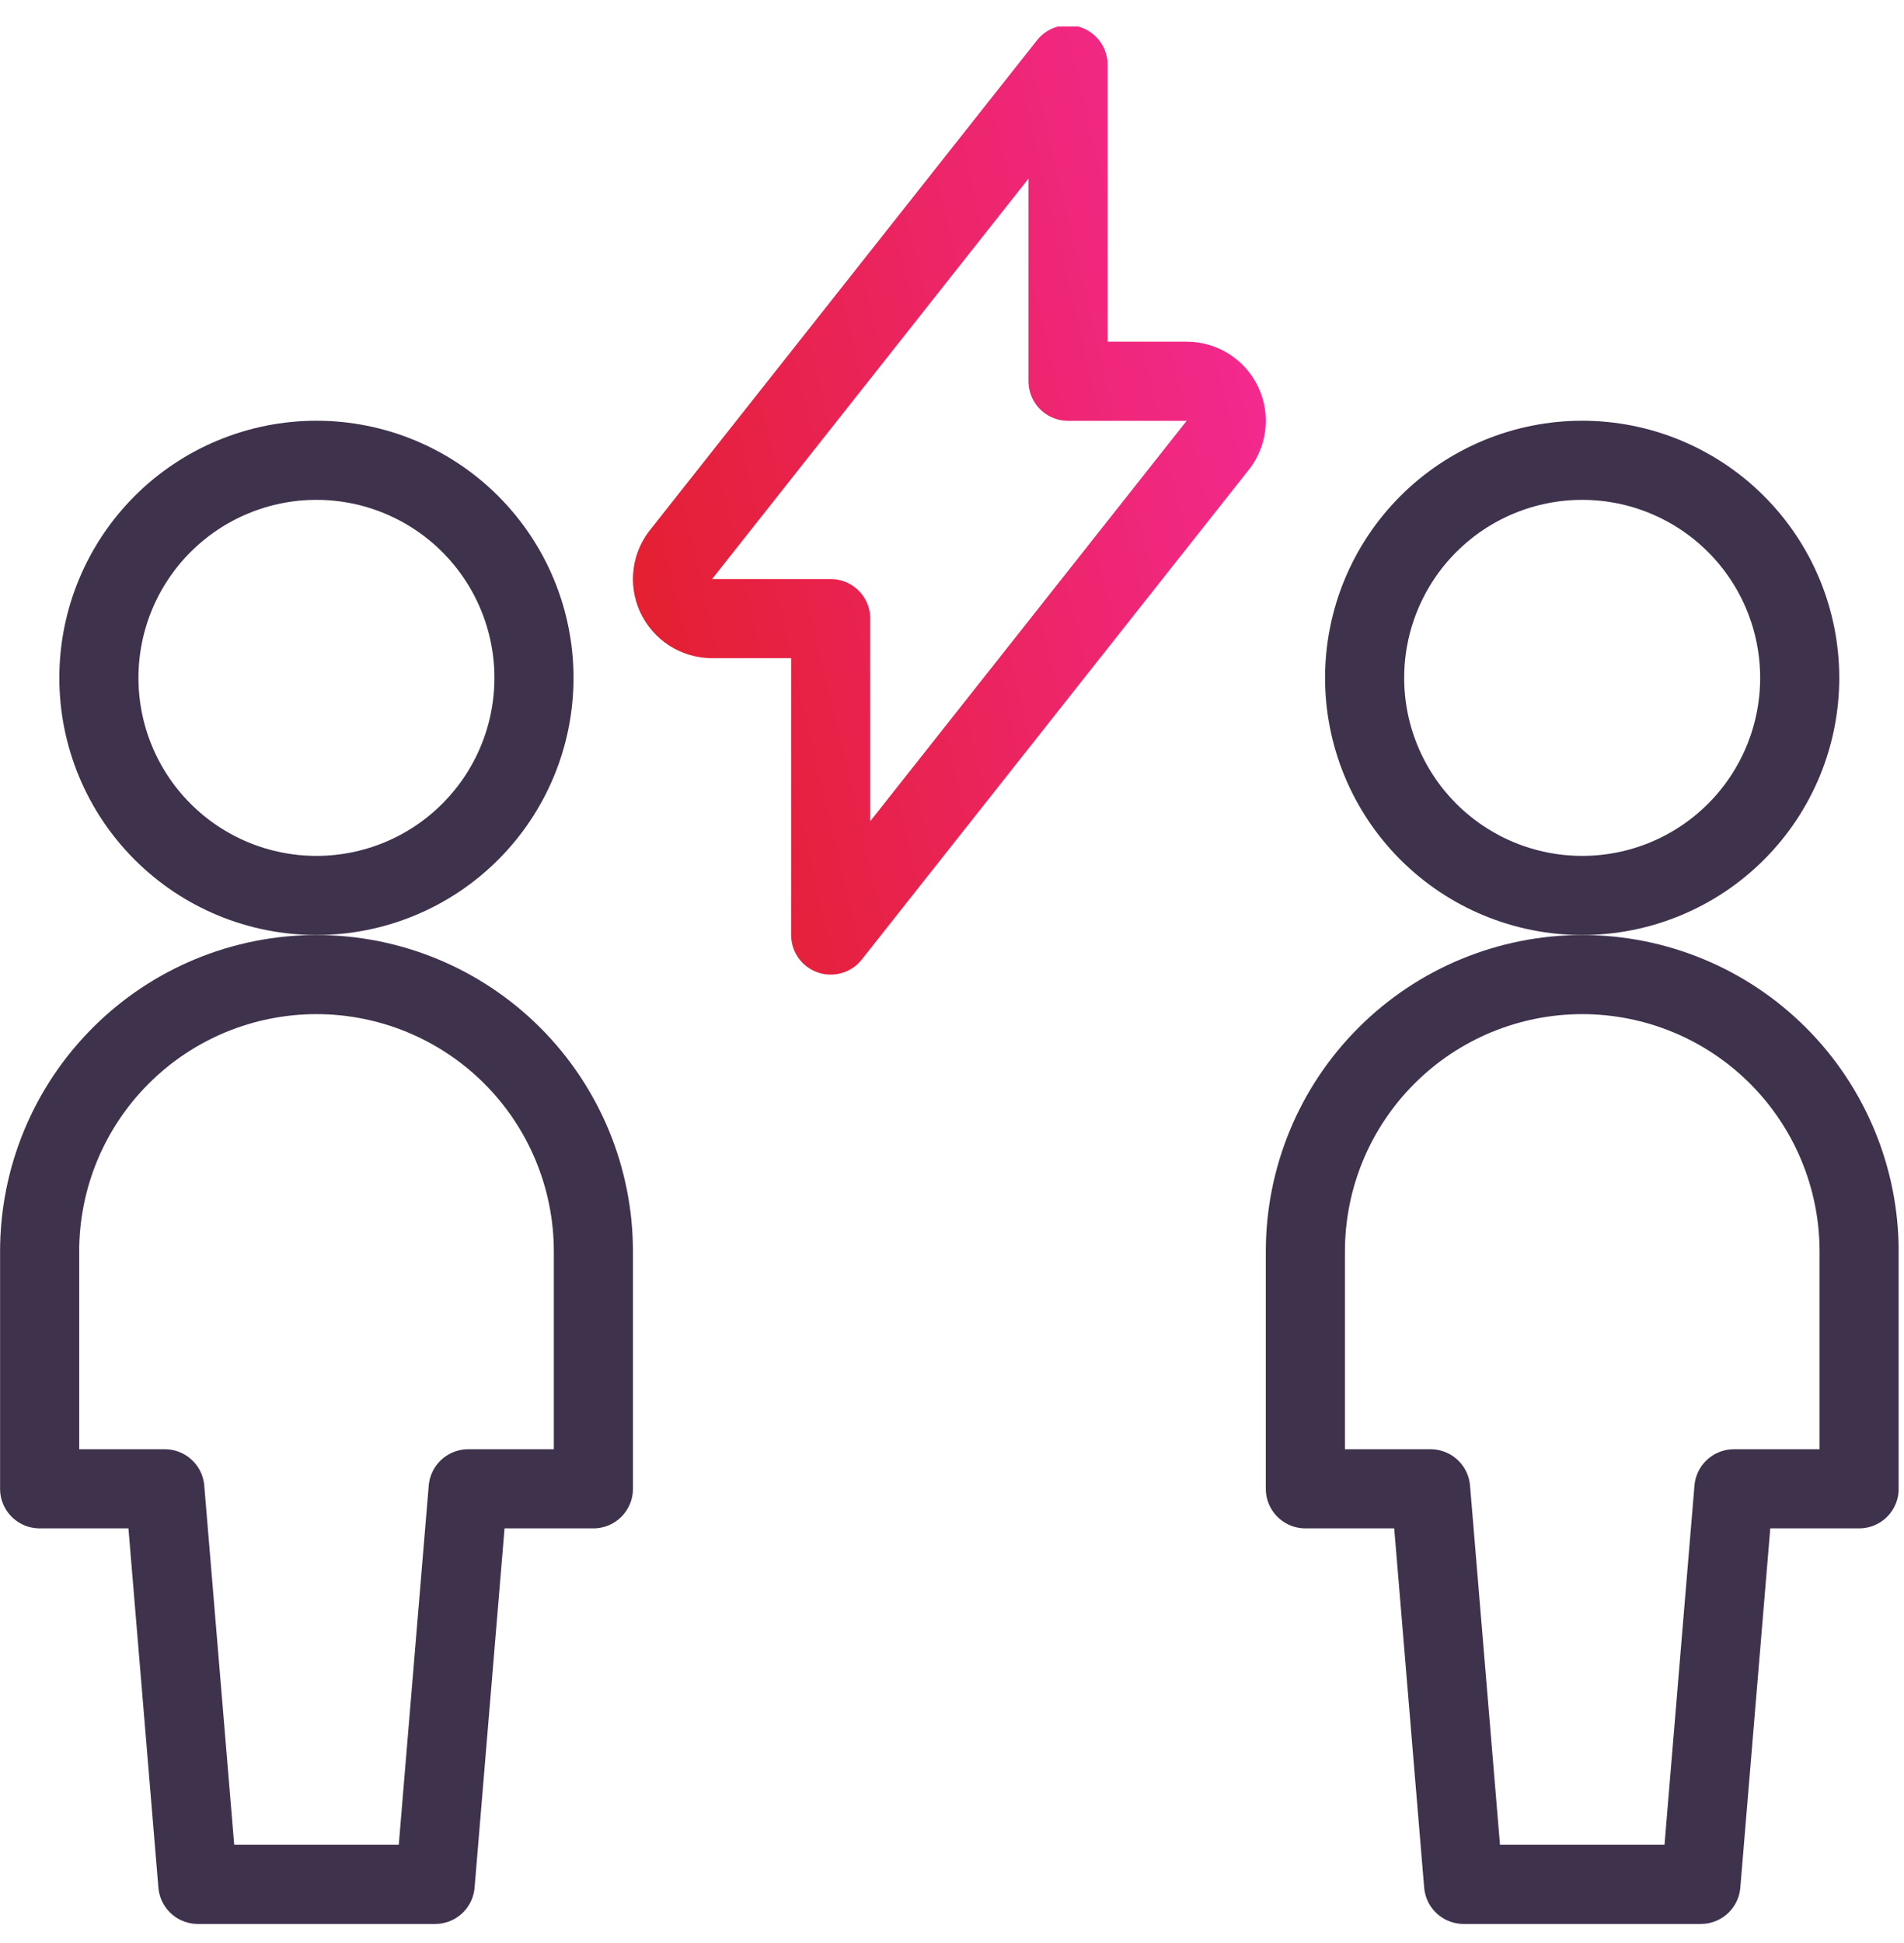 <svg width="49" height="50" viewBox="0 0 49 50" fill="none" xmlns="http://www.w3.org/2000/svg">
<g clip-path="url(#clip0_1583_1254)">
<path d="M35.119 17.444C35.119 18.929 35.709 20.353 36.759 21.403C37.809 22.453 39.233 23.043 40.718 23.043C42.203 23.043 43.627 22.453 44.677 21.403C45.727 20.353 46.316 18.929 46.316 17.444C46.316 15.959 45.727 14.535 44.677 13.485C43.627 12.435 42.203 11.845 40.718 11.845C39.233 11.845 37.809 12.435 36.759 13.485C35.709 14.535 35.119 15.959 35.119 17.444Z" stroke="#3F324D" stroke-width="2.036" stroke-linecap="round" stroke-linejoin="round"/>
<path d="M47.845 32.204C47.845 30.314 47.094 28.502 45.758 27.166C44.422 25.829 42.609 25.079 40.719 25.079C38.83 25.079 37.017 25.829 35.681 27.166C34.344 28.502 33.594 30.314 33.594 32.204V38.312H36.817L37.666 48.491H43.773L44.622 38.312H47.845V32.204Z" stroke="#3F324D" stroke-width="2.036" stroke-linecap="round" stroke-linejoin="round"/>
<path d="M2.545 17.444C2.545 18.929 3.135 20.353 4.185 21.403C5.235 22.453 6.659 23.043 8.144 23.043C9.628 23.043 11.053 22.453 12.102 21.403C13.152 20.353 13.742 18.929 13.742 17.444C13.742 15.959 13.152 14.535 12.102 13.485C11.053 12.435 9.628 11.845 8.144 11.845C6.659 11.845 5.235 12.435 4.185 13.485C3.135 14.535 2.545 15.959 2.545 17.444Z" stroke="#3F324D" stroke-width="2.036" stroke-linecap="round" stroke-linejoin="round"/>
<path d="M15.271 32.204C15.271 30.314 14.52 28.502 13.184 27.166C11.847 25.829 10.035 25.079 8.145 25.079C6.255 25.079 4.443 25.829 3.107 27.166C1.77 28.502 1.02 30.314 1.02 32.204V38.312H4.242L5.091 48.491H11.199L12.048 38.312H15.271V32.204Z" stroke="#3F324D" stroke-width="2.036" stroke-linecap="round" stroke-linejoin="round"/>
<path d="M18.324 15.919H21.378V24.062L31.313 11.491C31.44 11.343 31.521 11.162 31.548 10.969C31.575 10.776 31.546 10.58 31.464 10.403C31.383 10.226 31.253 10.077 31.089 9.972C30.925 9.867 30.734 9.811 30.54 9.811H27.486V1.667L17.553 14.237C17.426 14.385 17.344 14.566 17.317 14.759C17.289 14.952 17.318 15.148 17.399 15.325C17.481 15.502 17.611 15.652 17.775 15.758C17.939 15.863 18.13 15.919 18.324 15.919Z" stroke="url(#paint0_linear_1583_1254)" stroke-width="2.036" stroke-linecap="round" stroke-linejoin="round"/>
</g>
<defs>
<linearGradient id="paint0_linear_1583_1254" x1="32.602" y1="1.053" x2="11.253" y2="6.087" gradientUnits="userSpaceOnUse">
<stop stop-color="#F52A9B"/>
<stop offset="1" stop-color="#E11E21"/>
</linearGradient>
<clipPath id="clip0_1583_1254">
<rect width="48.861" height="48.861" fill="white" transform="translate(0 0.681)"/>
</clipPath>
</defs>
</svg>
